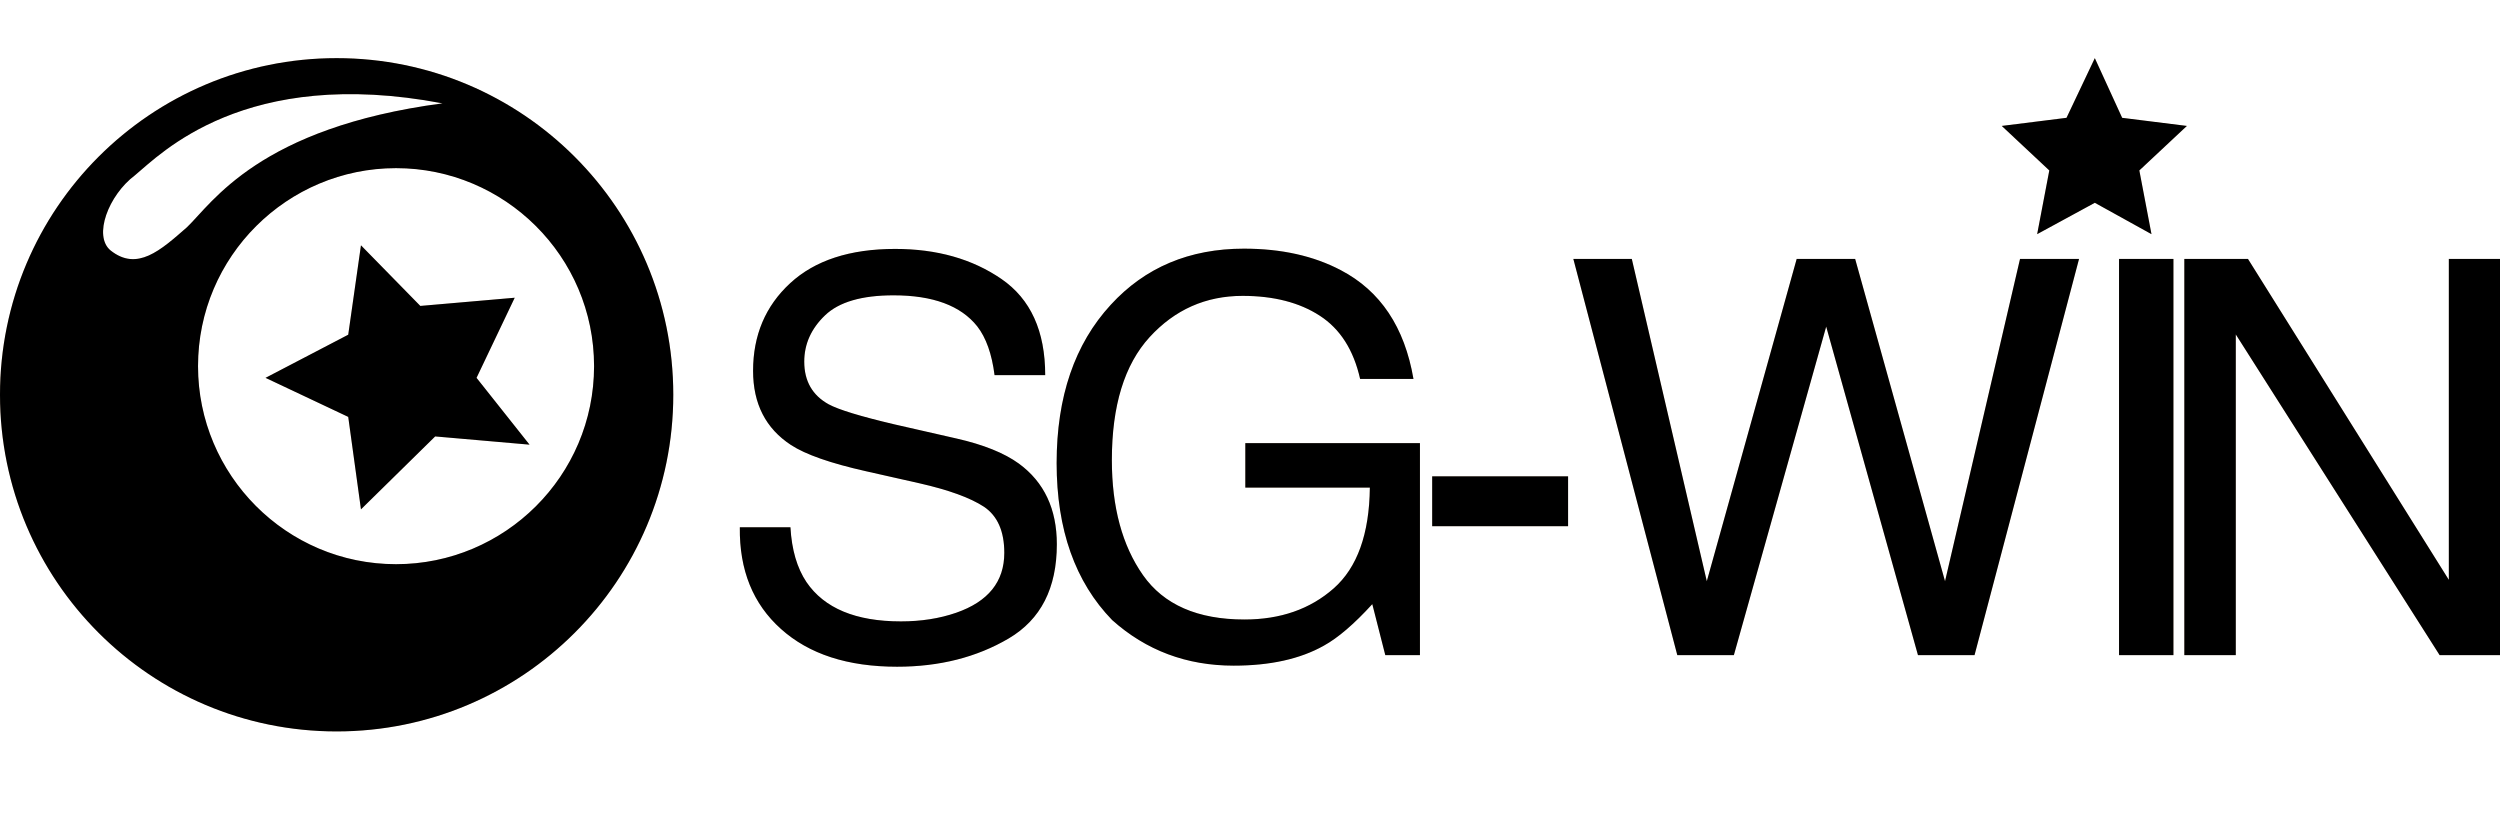 <?xml version="1.0" encoding="UTF-8"?>
<svg width="86px" height="28px" viewBox="0 0 86 28" version="1.1" xmlns="http://www.w3.org/2000/svg" xmlns:xlink="http://www.w3.org/1999/xlink">
    <title>02</title>
    <defs>
        <linearGradient x1="50%" y1="100%" x2="50%" y2="0%" id="linearGradient-1">
            <stop stop-color="#EED4BC" offset="0%"></stop>
            <stop stop-color="#F0D2B7" offset="100%"></stop>
        </linearGradient>
        <path d="M11.58,2 C17.976,2 23.161,7.185 23.161,13.58 C23.161,19.976 17.976,25.161 11.58,25.161 C5.185,25.161 1.24344979e-14,19.976 1.24344979e-14,13.58 C1.24344979e-14,7.185 5.185,2 11.58,2 Z M30.795,8.563 C32.229,8.563 33.448,8.908 34.451,9.598 C35.453,10.287 35.955,11.39 35.955,12.905 L34.213,12.905 C34.12,12.175 33.921,11.616 33.617,11.226 C33.052,10.515 32.093,10.159 30.739,10.159 C29.647,10.159 28.861,10.388 28.383,10.846 C27.905,11.303 27.666,11.835 27.666,12.441 C27.666,13.109 27.946,13.598 28.504,13.907 C28.849,14.094 29.604,14.324 30.768,14.598 L32.909,15.086 C33.834,15.296 34.548,15.584 35.051,15.949 C35.92,16.586 36.355,17.51 36.355,18.723 C36.355,20.232 35.804,21.311 34.702,21.961 C33.6,22.61 32.319,22.935 30.86,22.935 C29.159,22.935 27.828,22.502 26.865,21.636 C25.903,20.776 25.431,19.61 25.45,18.138 L27.191,18.138 C27.235,18.911 27.418,19.539 27.741,20.022 C28.355,20.925 29.439,21.376 30.991,21.376 C31.686,21.376 32.319,21.277 32.891,21.079 C33.996,20.696 34.548,20.009 34.548,19.019 C34.548,18.277 34.316,17.748 33.85,17.433 C33.378,17.124 32.639,16.855 31.633,16.626 L29.78,16.208 C28.57,15.936 27.713,15.636 27.21,15.308 C26.341,14.739 25.906,13.889 25.906,12.757 C25.906,11.532 26.331,10.527 27.182,9.742 C28.033,8.956 29.237,8.563 30.795,8.563 Z M42.793,8.554 C44.078,8.554 45.189,8.801 46.127,9.296 C47.486,10.008 48.318,11.254 48.623,13.035 L46.788,13.035 C46.564,12.039 46.102,11.314 45.4,10.86 C44.699,10.405 43.814,10.178 42.746,10.178 C41.48,10.178 40.413,10.651 39.547,11.597 C38.681,12.544 38.248,13.954 38.248,15.828 C38.248,17.448 38.605,18.767 39.319,19.785 C40.033,20.802 41.197,21.311 42.811,21.311 C44.047,21.311 45.07,20.954 45.88,20.24 C46.69,19.525 47.105,18.37 47.123,16.774 L42.839,16.774 L42.839,15.243 L48.846,15.243 L48.846,22.536 L47.654,22.536 L47.207,20.782 C46.58,21.469 46.024,21.945 45.54,22.211 C44.727,22.669 43.693,22.898 42.439,22.898 C40.819,22.898 39.425,22.375 38.258,21.33 C36.985,20.018 36.348,18.219 36.348,15.93 C36.348,13.648 36.969,11.832 38.211,10.484 C39.391,9.197 40.918,8.554 42.793,8.554 Z M56.134,8.907 L58.714,19.994 L61.806,8.907 L63.817,8.907 L66.909,19.994 L69.489,8.907 L71.519,8.907 L67.924,22.536 L65.978,22.536 L62.821,11.235 L59.645,22.536 L57.699,22.536 L54.123,8.907 L56.134,8.907 Z M74.766,8.907 L74.766,22.536 L72.895,22.536 L72.895,8.907 L74.766,8.907 Z M77.33,8.907 L84.24,19.947 L84.24,8.907 L86,8.907 L86,22.536 L83.923,22.536 L76.911,11.504 L76.911,22.536 L75.141,22.536 L75.141,8.907 L77.33,8.907 Z M13.624,5.784 C9.885,5.784 6.812,8.82 6.812,12.596 C6.812,16.336 9.848,19.408 13.624,19.408 C17.363,19.408 20.436,16.373 20.436,12.596 C20.436,8.82 17.363,5.784 13.624,5.784 Z M53.942,16.385 L53.942,18.101 L49.267,18.101 L49.267,16.385 L53.942,16.385 Z M12.417,8.439 L14.459,10.524 L17.706,10.242 L16.393,12.998 L18.216,15.296 L14.97,15.013 L12.417,17.522 L11.979,14.341 L9.134,12.998 L11.979,11.514 L12.417,8.439 Z M4.643,6.029 C3.73,6.714 3.197,8.122 3.806,8.617 C4.719,9.34 5.518,8.617 6.432,7.817 C7.307,6.98 8.905,4.392 15.223,3.555 C8.411,2.261 5.518,5.306 4.643,6.029 Z M72.062,2 L73.002,4.053 L75.229,4.332 L73.593,5.863 L74.011,8.055 L72.062,6.976 L70.078,8.055 L70.496,5.863 L68.86,4.332 L71.088,4.053 L72.062,2 Z" id="path-2"></path>
        <filter x="-1.2%" y="-4.3%" width="102.3%" height="108.6%" filterUnits="objectBoundingBox" id="filter-3">
            <feGaussianBlur stdDeviation="0.5" in="SourceAlpha" result="shadowBlurInner1"></feGaussianBlur>
            <feOffset dx="0" dy="-1" in="shadowBlurInner1" result="shadowOffsetInner1"></feOffset>
            <feComposite in="shadowOffsetInner1" in2="SourceAlpha" operator="arithmetic" k2="-1" k3="1" result="shadowInnerInner1"></feComposite>
            <feColorMatrix values="0 0 0 0 1   0 0 0 0 1   0 0 0 0 1  0 0 0 0.54 0" type="matrix" in="shadowInnerInner1" result="shadowMatrixInner1"></feColorMatrix>
            <feGaussianBlur stdDeviation="0.5" in="SourceAlpha" result="shadowBlurInner2"></feGaussianBlur>
            <feOffset dx="0" dy="1" in="shadowBlurInner2" result="shadowOffsetInner2"></feOffset>
            <feComposite in="shadowOffsetInner2" in2="SourceAlpha" operator="arithmetic" k2="-1" k3="1" result="shadowInnerInner2"></feComposite>
            <feColorMatrix values="0 0 0 0 0.836   0 0 0 0 0.677   0 0 0 0 0.528  0 0 0 0.8 0" type="matrix" in="shadowInnerInner2" result="shadowMatrixInner2"></feColorMatrix>
            <feMerge>
                <feMergeNode in="shadowMatrixInner1"></feMergeNode>
                <feMergeNode in="shadowMatrixInner2"></feMergeNode>
            </feMerge>
        </filter>
    </defs>
    <g id="天空包网" stroke="none" stroke-width="1" fill="none" fill-rule="evenodd">
        <g id="天空包网_WEB_7" transform="translate(-1093, -873)">
            <g id="foot" transform="translate(309, 873)">
                <g id="02" transform="translate(784, 0)">
                    <rect id="矩形备份-4" fill="#D8D8D8" opacity="0" x="0" y="0" width="86" height="28"></rect>
                    <g id="形状结合">
                        <use fill="url(#linearGradient-1)" fill-rule="evenodd" xlink:href="#path-2"></use>
                        <use fill="black" fill-opacity="1" filter="url(#filter-3)" xlink:href="#path-2"></use>
                    </g>
                </g>
            </g>
        </g>
    </g>
</svg>